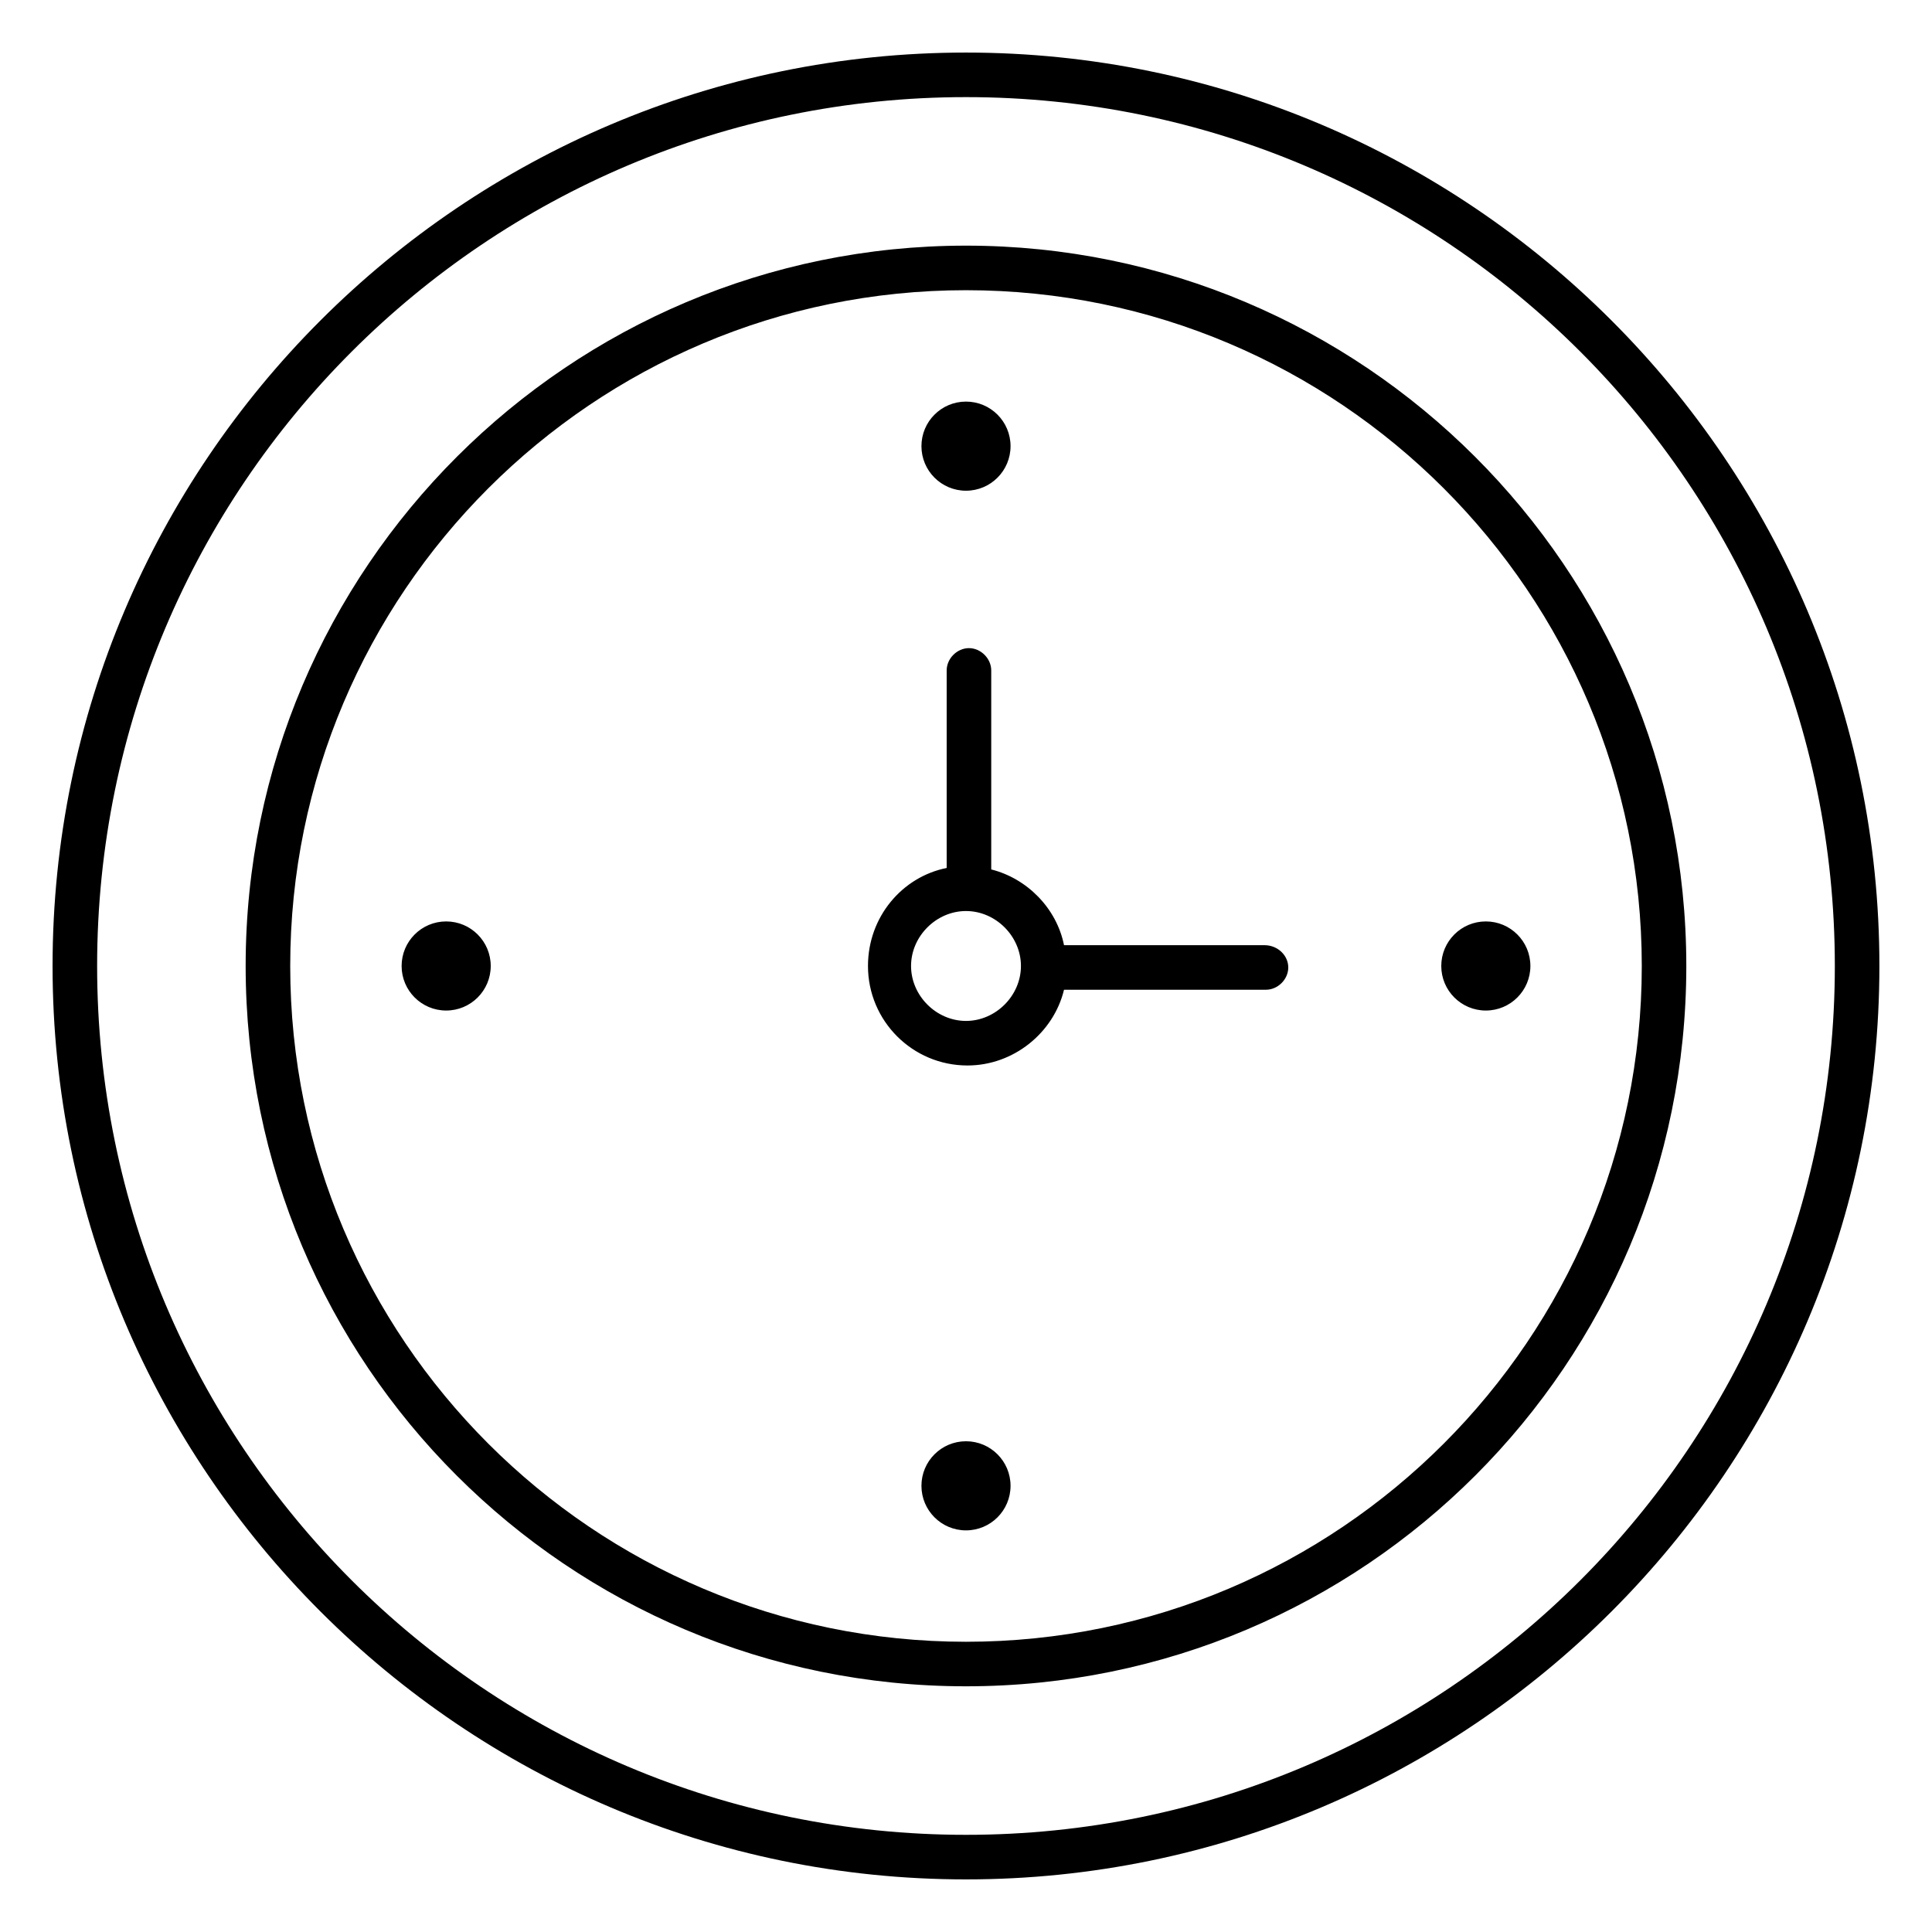<?xml version="1.0" encoding="UTF-8"?>
<!-- The Best Svg Icon site in the world: iconSvg.co, Visit us! https://iconsvg.co -->
<svg fill="#000000" width="800px" height="800px" version="1.1" viewBox="144 144 512 512" xmlns="http://www.w3.org/2000/svg">
 <path d="m400 157.93c-133.43 0-242.07 108.63-242.07 242.07 0 133.43 108.63 242.06 242.07 242.06 133.43 0 242.06-108.63 242.06-242.06 0-133.43-108.63-242.07-242.06-242.07zm0 11.809c127.13 0 230.25 103.12 230.25 230.26s-103.12 230.25-230.25 230.25-230.26-103.12-230.26-230.25 103.12-230.26 230.26-230.26zm0 39.359c-105.09 0-190.9 85.41-190.9 190.9 0 105.48 85.41 190.89 190.9 190.89 105.48 0 190.89-85.41 190.89-190.89 0-105.49-85.805-190.9-190.89-190.9zm0 11.809c98.793 0 179.09 80.293 179.09 179.09 0 98.793-80.293 179.09-179.09 179.09-98.797 0-179.09-80.293-179.09-179.09 0-98.797 80.293-179.09 179.09-179.09zm0 29.52c-6.523 0-11.809 5.285-11.809 11.809 0 6.519 5.285 11.809 11.809 11.809 6.519 0 11.805-5.289 11.805-11.809 0-6.523-5.285-11.809-11.805-11.809zm0.781 65.336c-3.148 0-5.902 2.758-5.902 5.906v52.352c-11.809 2.359-20.855 12.984-20.855 25.977 0 14.562 11.805 26.367 26.367 26.367 12.203 0 22.828-8.656 25.586-20.074h53.527c3.148 0 5.902-2.754 5.902-5.902s-2.754-5.902-6.297-5.902h-53.133c-1.969-9.84-9.844-17.711-19.289-20.074v-52.742c0-3.148-2.758-5.906-5.906-5.906zm-0.781 69.672c7.871 0 14.559 6.688 14.559 14.562 0 7.871-6.688 14.559-14.559 14.559-7.875 0-14.562-6.688-14.562-14.559 0-7.875 6.688-14.562 14.562-14.562zm-137.76 2.754c-6.523 0-11.809 5.285-11.809 11.809 0 6.519 5.285 11.805 11.809 11.805 6.519 0 11.809-5.285 11.809-11.805 0-6.523-5.289-11.809-11.809-11.809zm275.52 0c-6.519 0-11.809 5.285-11.809 11.809 0 6.519 5.289 11.805 11.809 11.805 6.523 0 11.809-5.285 11.809-11.805 0-6.523-5.285-11.809-11.809-11.809zm-137.76 137.76c-6.523 0-11.809 5.289-11.809 11.809 0 6.523 5.285 11.809 11.809 11.809 6.519 0 11.805-5.285 11.805-11.809 0-6.519-5.285-11.809-11.805-11.809z"/>
</svg>